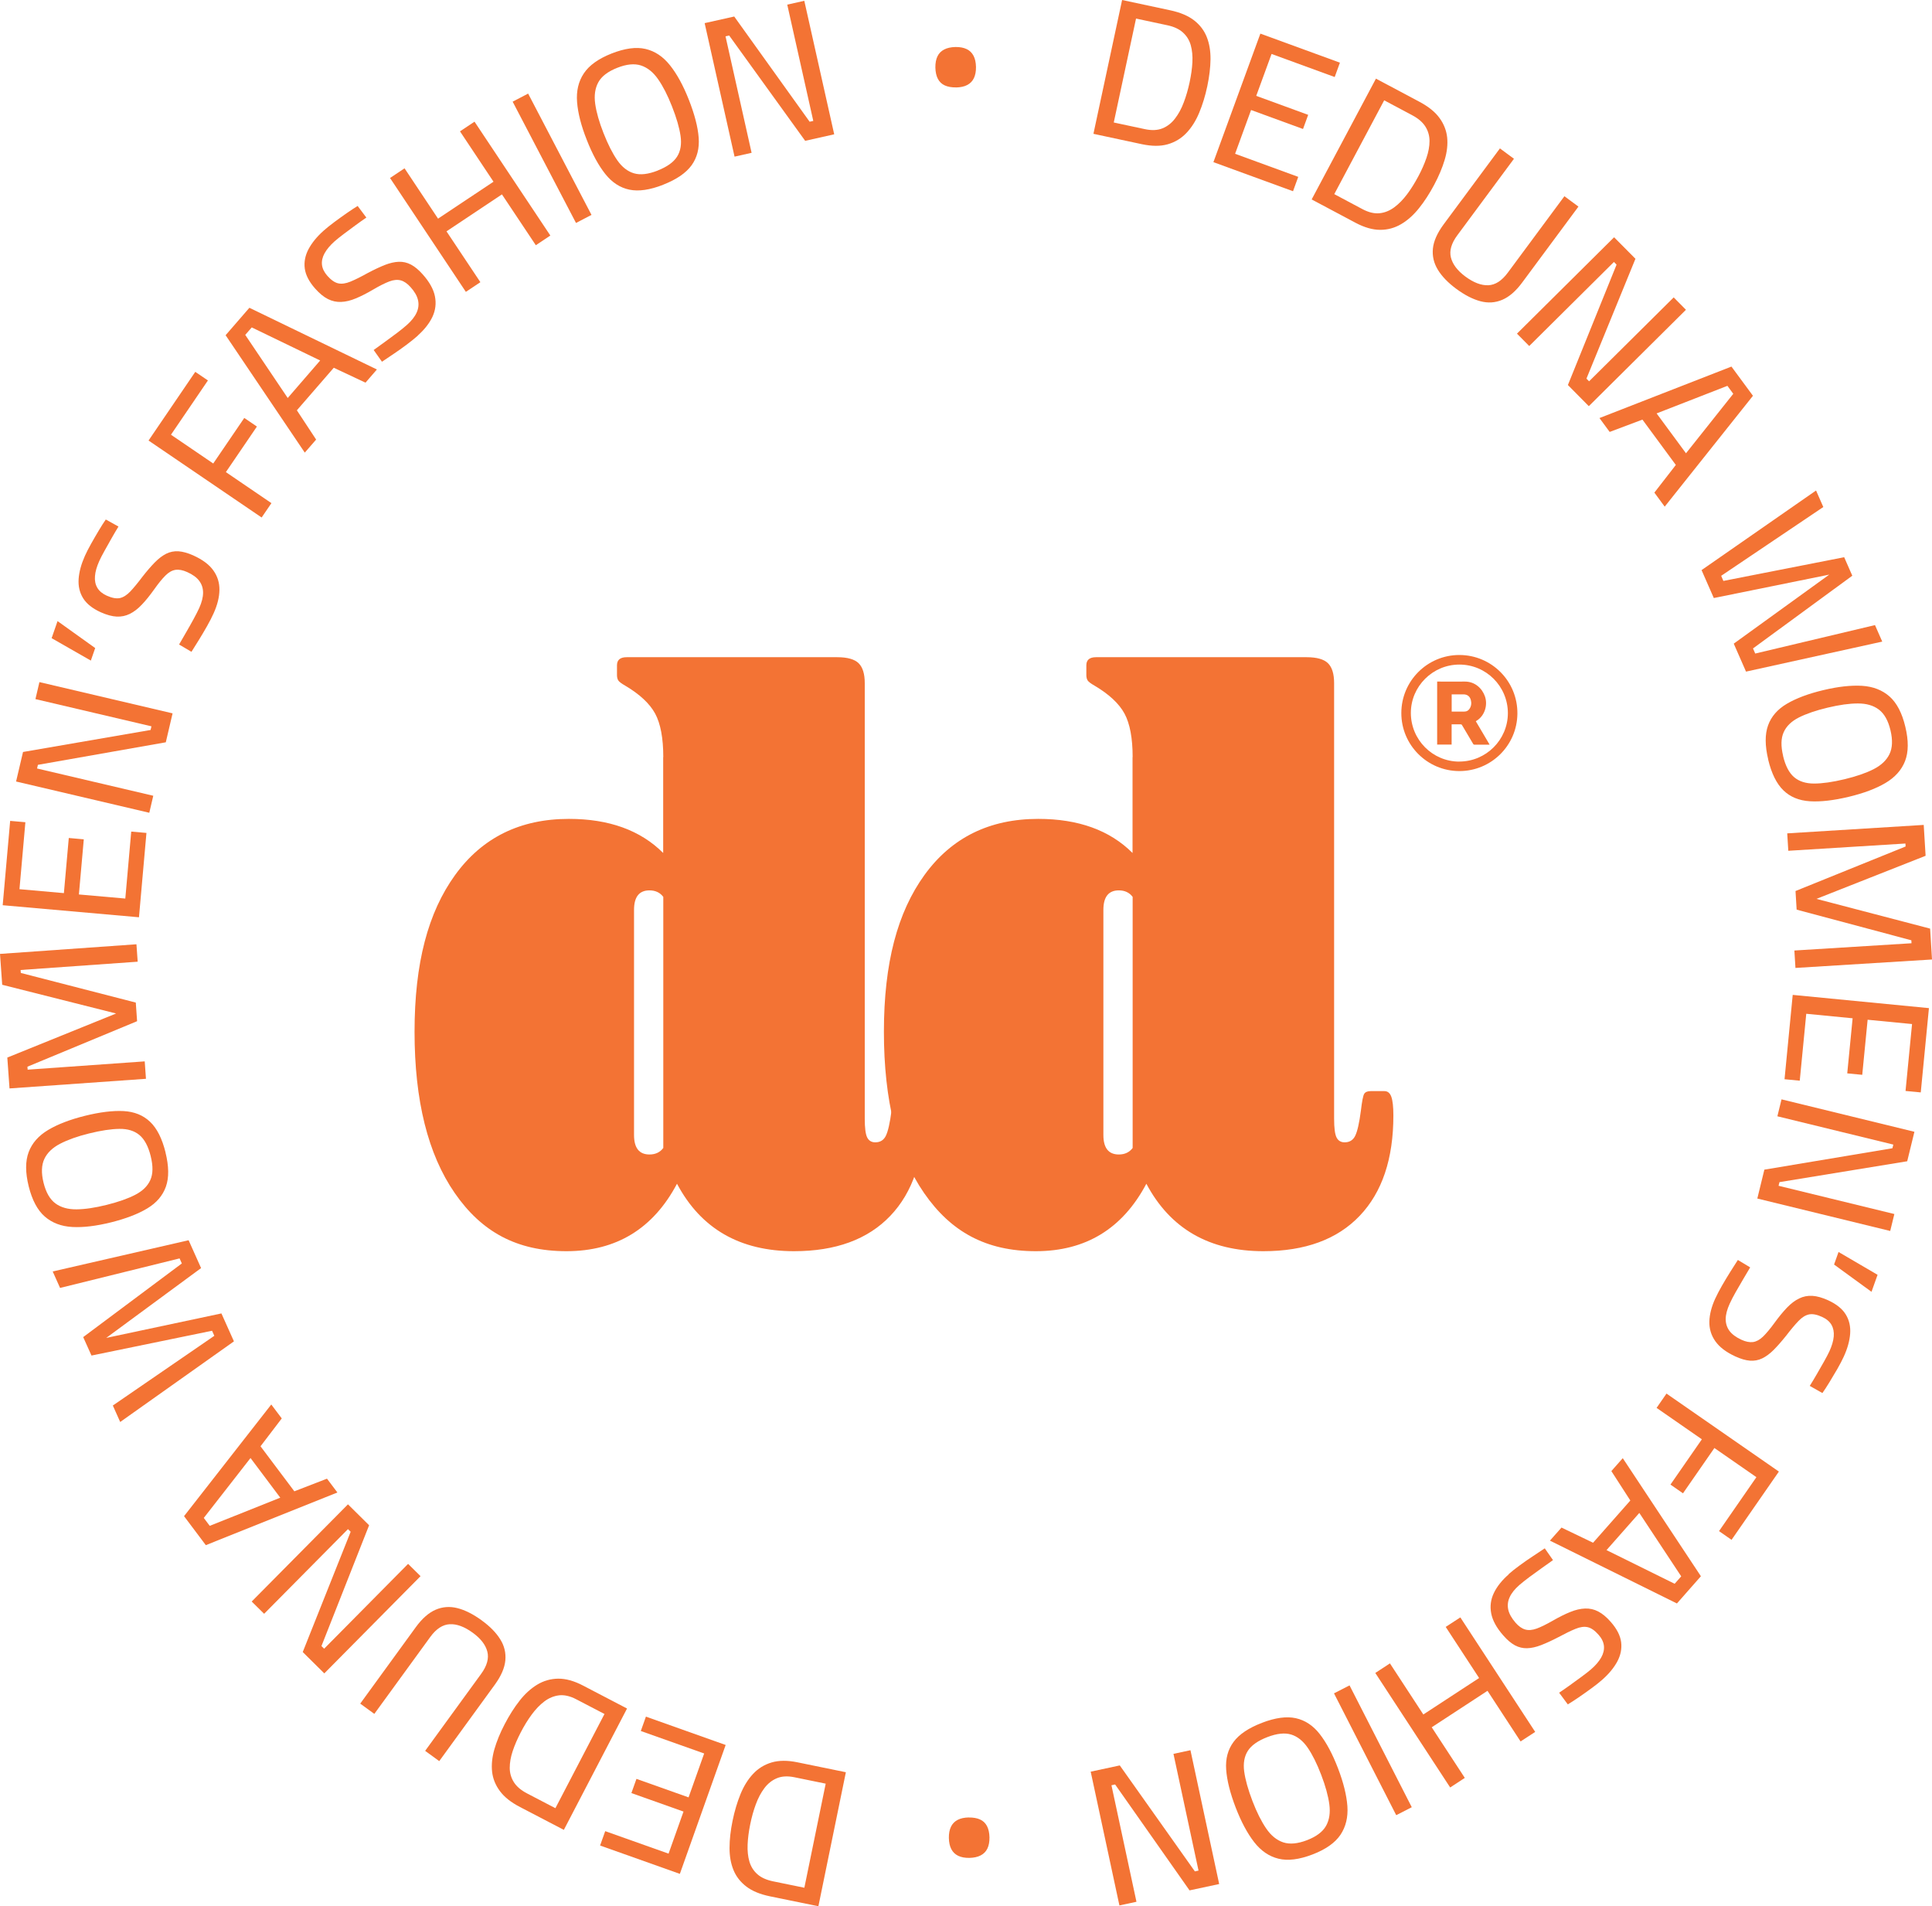 <svg viewBox="0 0 359.23 354.39" xmlns="http://www.w3.org/2000/svg" data-name="Layer 2" id="Layer_2">
  <defs>
    <style>
      .cls-1 {
        fill: #f37334;
        stroke-width: 0px;
      }
    </style>
  </defs>
  <g data-name="Layer 1" id="Layer_1-2">
    <g>
      <g>
        <path d="m123.33,140.75c0-3.52-.51-6.22-1.51-8.08-1.01-1.86-2.87-3.6-5.59-5.21-.71-.4-1.13-.73-1.28-.98-.15-.25-.23-.58-.23-.98v-1.81c0-1.01.6-1.51,1.81-1.51h39.13c1.91,0,3.25.38,4,1.13.76.76,1.13,1.99,1.13,3.7v80.98c0,1.71.15,2.87.45,3.47s.8.91,1.51.91c.91,0,1.56-.4,1.96-1.21.4-.81.76-2.37,1.06-4.68.2-1.71.4-2.74.6-3.1.2-.35.6-.53,1.21-.53h2.57c.6,0,1.03.35,1.28,1.06.25.71.38,1.86.38,3.47,0,8.06-2.09,14.28-6.27,18.66-4.18,4.38-10.15,6.57-17.9,6.57-10.07,0-17.32-4.18-21.76-12.54-4.43,8.36-11.28,12.54-20.55,12.54s-15.79-3.6-20.77-10.8c-4.99-7.2-7.48-17.2-7.48-29.99s2.52-22.21,7.55-29.16c5.04-6.95,12.09-10.42,21.15-10.42,7.45,0,13.3,2.11,17.53,6.34v-17.83Zm-5.44,70.25c0,2.42.96,3.63,2.87,3.63,1.11,0,1.96-.4,2.57-1.21v-46.68c-.6-.8-1.46-1.21-2.57-1.21-1.91,0-2.87,1.21-2.87,3.63v41.85Z" class="cls-1"></path>
        <path d="m210.6,140.75c0-3.52-.51-6.22-1.51-8.08-1.01-1.86-2.87-3.6-5.59-5.21-.71-.4-1.13-.73-1.28-.98-.15-.25-.23-.58-.23-.98v-1.81c0-1.01.6-1.51,1.81-1.51h39.13c1.91,0,3.25.38,4,1.13.76.76,1.13,1.99,1.13,3.7v80.98c0,1.71.15,2.87.45,3.47s.8.91,1.51.91c.91,0,1.56-.4,1.96-1.21.4-.81.76-2.37,1.06-4.68.2-1.71.4-2.74.6-3.1.2-.35.6-.53,1.21-.53h2.57c.6,0,1.03.35,1.28,1.06.25.71.38,1.86.38,3.47,0,8.06-2.09,14.28-6.27,18.66-4.18,4.38-10.15,6.57-17.9,6.57-10.07,0-17.32-4.18-21.76-12.54-4.43,8.36-11.28,12.54-20.55,12.54s-15.79-3.6-20.77-10.8c-4.99-7.2-7.48-17.2-7.48-29.99s2.52-22.21,7.55-29.16c5.04-6.95,12.09-10.42,21.15-10.42,7.45,0,13.3,2.11,17.53,6.34v-17.83Zm-5.44,70.25c0,2.42.96,3.63,2.87,3.63,1.11,0,1.96-.4,2.57-1.21v-46.68c-.6-.8-1.46-1.21-2.57-1.21-1.91,0-2.87,1.21-2.87,3.63v41.85Z" class="cls-1"></path>
        <g>
          <path d="m271.34,143.35c-5.96-.01-10.79-4.84-10.78-10.79,0-5.97,4.85-10.8,10.8-10.79,6.01.01,10.85,4.9,10.78,10.93-.07,5.9-4.87,10.65-10.79,10.65Zm0-1.77c4.97,0,9.02-4.04,9.03-8.99,0-4.99-4.03-9.04-9.02-9.04-4.95,0-9.02,4.04-9.02,8.99,0,4.99,4.03,9.05,9.01,9.05Z" class="cls-1"></path>
          <path d="m269.91,134.65v3.77h-2.69v-11.71c.07,0,.14,0,.21,0,1.62,0,3.24.03,4.86,0,1.98-.04,3.31,1.31,3.81,2.74.56,1.59,0,3.63-1.61,4.58-.02.01-.05.03-.08.06.85,1.44,1.7,2.88,2.56,4.34-.08,0-.13.01-.17.01-.88,0-1.76,0-2.63,0-.13,0-.2-.04-.26-.15-.69-1.17-1.38-2.33-2.07-3.49-.06-.11-.13-.14-.25-.14-.55,0-1.1,0-1.67,0Zm.01-5.56v3.2c.07,0,.12,0,.17,0,.73,0,1.46,0,2.19,0,.44,0,.75-.19.98-.55.32-.5.37-1.05.22-1.61-.19-.69-.67-1.04-1.38-1.04-.67,0-1.33,0-2,0-.06,0-.11,0-.18,0Z" class="cls-1"></path>
        </g>
      </g>
      <g>
        <path d="m203.31,24.87l5.33-24.87,8.98,1.92c1.85.4,3.32,1.02,4.41,1.87,1.09.85,1.87,1.88,2.35,3.09.48,1.21.71,2.58.7,4.13-.02,1.54-.22,3.21-.6,5.02s-.89,3.45-1.51,4.94c-.62,1.49-1.41,2.74-2.37,3.75-.96,1.01-2.12,1.71-3.47,2.1-1.35.39-2.95.38-4.8-.01l-9.01-1.93Zm3.77-2.1l5.8,1.24c1.27.27,2.36.22,3.27-.15.91-.37,1.69-.98,2.33-1.82.65-.84,1.19-1.84,1.62-2.99.44-1.15.8-2.4,1.09-3.74.28-1.32.46-2.57.52-3.73.06-1.17-.04-2.22-.3-3.16-.26-.94-.75-1.73-1.45-2.37-.7-.64-1.68-1.1-2.93-1.36l-5.8-1.24-4.14,19.32Z" class="cls-1"></path>
        <path d="m225.62,30.14l8.73-23.89,14.79,5.4-.97,2.67-11.74-4.29-2.85,7.79,9.66,3.53-.96,2.63-9.66-3.53-2.97,8.14,11.74,4.29-.97,2.67-14.79-5.4Z" class="cls-1"></path>
        <path d="m243.89,37.07l11.95-22.45,8.1,4.31c1.67.89,2.91,1.89,3.72,3.01.81,1.11,1.28,2.32,1.42,3.61.13,1.3-.02,2.68-.46,4.16-.44,1.48-1.09,3.03-1.96,4.66-.87,1.63-1.8,3.07-2.81,4.33-1.01,1.26-2.11,2.25-3.31,2.96-1.2.71-2.5,1.07-3.91,1.07-1.41,0-2.95-.44-4.62-1.33l-8.14-4.33Zm4.2-.98l5.24,2.79c1.15.61,2.21.86,3.19.76s1.89-.48,2.74-1.11c.85-.63,1.64-1.44,2.38-2.43s1.42-2.09,2.07-3.3c.64-1.19,1.14-2.34,1.52-3.45.38-1.11.57-2.15.57-3.12,0-.97-.25-1.86-.75-2.67-.5-.81-1.32-1.52-2.44-2.12l-5.24-2.79-9.28,17.44Z" class="cls-1"></path>
        <path d="m270.76,53.69c-1.52-1.13-2.66-2.31-3.41-3.54-.75-1.23-1.06-2.54-.92-3.94.14-1.39.81-2.89,1.99-4.49l10.47-14.13,2.61,1.93-10.53,14.22c-1.11,1.5-1.51,2.88-1.19,4.14.32,1.26,1.21,2.43,2.67,3.52,1.54,1.14,2.96,1.68,4.27,1.63,1.31-.05,2.52-.83,3.63-2.33l10.53-14.22,2.61,1.93-10.47,14.13c-1.17,1.58-2.4,2.65-3.7,3.2-1.3.55-2.65.64-4.07.26s-2.92-1.15-4.5-2.32Z" class="cls-1"></path>
        <path d="m282.06,62.03l18.06-17.92,3.97,4-9.11,22.28.49.5,15.73-15.6,2.28,2.3-18.06,17.92-3.89-3.93,9.05-22.38-.49-.5-15.75,15.63-2.28-2.3Z" class="cls-1"></path>
        <path d="m297.4,77.72l24.54-9.57,4,5.43-16.41,20.61-1.92-2.61,3.99-5.14-6.21-8.43-6.09,2.29-1.9-2.58Zm10.62-.87l5.47,7.42,8.79-11.06-1.09-1.48-13.17,5.13Z" class="cls-1"></path>
        <path d="m316.38,105.99l21.29-14.8,1.35,3.07-18.99,12.79.41.95,22.46-4.41,1.51,3.44-18.46,13.52.41.95,22.27-5.29,1.35,3.07-25.33,5.58-2.28-5.2,18.68-13.5.19.44-22.58,4.58-2.28-5.2Z" class="cls-1"></path>
        <path d="m328.78,141.21c-.62-2.58-.63-4.7-.03-6.36.6-1.66,1.77-3,3.51-4.02,1.74-1.02,3.99-1.87,6.77-2.53,2.75-.66,5.15-.92,7.2-.8,2.05.13,3.75.79,5.1,1.98,1.35,1.19,2.33,3.07,2.94,5.63.62,2.58.6,4.71-.05,6.38-.65,1.67-1.87,3.03-3.65,4.08-1.78,1.05-4.05,1.9-6.8,2.56-2.84.68-5.27.96-7.27.83-2-.13-3.64-.8-4.9-2.03-1.27-1.23-2.21-3.13-2.83-5.71Zm2.76-.66c.44,1.84,1.13,3.15,2.06,3.94.93.79,2.17,1.18,3.71,1.18,1.54,0,3.43-.27,5.68-.81,2.15-.52,3.94-1.13,5.36-1.85s2.41-1.65,2.97-2.8c.56-1.15.62-2.63.19-4.44-.43-1.82-1.16-3.1-2.17-3.86-1.01-.76-2.31-1.13-3.89-1.13-1.58,0-3.46.26-5.63.78-2.18.52-3.95,1.13-5.33,1.82-1.38.7-2.32,1.6-2.83,2.73-.52,1.12-.55,2.6-.11,4.44Z" class="cls-1"></path>
        <path d="m332.3,154.93l25.39-1.57.35,5.74-20.3,8.01,21.14,5.53.35,5.74-25.39,1.57-.2-3.24,21.78-1.35-.03-.55-21.33-5.7-.21-3.46,20.47-8.28-.03-.55-21.78,1.35-.2-3.24Z" class="cls-1"></path>
        <path d="m333.34,184.96l25.32,2.46-1.52,15.67-2.83-.27,1.21-12.44-8.26-.8-1,10.24-2.79-.27,1-10.24-8.62-.84-1.21,12.44-2.83-.27,1.52-15.67Z" class="cls-1"></path>
        <path d="m331.25,204.38l24.71,6.03-1.34,5.48-23.75,3.88-.17.68,21.53,5.25-.77,3.15-24.71-6.03,1.31-5.37,23.81-3.98.17-.68-21.56-5.26.77-3.15Z" class="cls-1"></path>
        <path d="m341.86,232.76l7.25,4.24-1.13,3.16-6.96-5.07.83-2.33Z" class="cls-1"></path>
        <path d="m318.95,241.37c.33-.71.74-1.5,1.24-2.37.5-.87,1.01-1.72,1.54-2.56.53-.84,1-1.57,1.4-2.2l2.29,1.38c-.38.64-.81,1.37-1.29,2.18-.49.82-.96,1.64-1.42,2.45s-.83,1.53-1.1,2.13c-.48,1.05-.73,1.99-.74,2.83,0,.84.23,1.57.7,2.21.48.64,1.22,1.19,2.22,1.65.8.37,1.52.51,2.16.43.63-.09,1.26-.43,1.87-1.02.61-.6,1.33-1.45,2.14-2.57.81-1.11,1.58-2.05,2.31-2.81.73-.76,1.48-1.33,2.25-1.7.77-.38,1.59-.54,2.46-.49.87.05,1.85.33,2.95.83,1.54.71,2.63,1.59,3.27,2.64.64,1.05.91,2.24.81,3.58-.1,1.33-.5,2.76-1.2,4.28-.31.67-.7,1.42-1.18,2.26-.48.83-.97,1.65-1.46,2.45-.49.8-.93,1.48-1.32,2.03l-2.35-1.33c.4-.63.83-1.35,1.3-2.16.47-.81.92-1.6,1.35-2.36.43-.76.76-1.39.99-1.88.47-1.03.75-1.96.82-2.79.07-.83-.07-1.55-.42-2.16-.35-.61-.93-1.1-1.74-1.47-.96-.44-1.77-.6-2.42-.47-.66.13-1.31.53-1.96,1.21-.65.67-1.42,1.59-2.31,2.75-.84,1.05-1.61,1.92-2.31,2.63-.7.7-1.41,1.23-2.13,1.58s-1.48.49-2.29.43c-.81-.06-1.72-.33-2.72-.79-1.72-.79-2.96-1.74-3.73-2.84-.77-1.1-1.13-2.32-1.1-3.65.04-1.34.41-2.78,1.12-4.32Z" class="cls-1"></path>
        <path d="m309.86,259.08l20.9,14.5-8.8,12.69-2.33-1.62,6.95-10.03-7.81-5.42-5.84,8.42-2.33-1.62,5.84-8.42-8.42-5.84,1.85-2.67Z" class="cls-1"></path>
        <path d="m301.72,271.07l14.54,21.97-4.46,5.06-23.61-11.68,2.15-2.43,5.87,2.82,6.93-7.85-3.53-5.47,2.12-2.4Zm3.09,10.2l-6.1,6.91,12.67,6.26,1.22-1.38-7.79-11.79Z" class="cls-1"></path>
        <path d="m280.51,292.65c.59-.52,1.29-1.07,2.1-1.66.81-.59,1.62-1.16,2.45-1.7.83-.55,1.55-1.02,2.17-1.44l1.53,2.19c-.6.43-1.29.92-2.07,1.47-.78.55-1.54,1.1-2.29,1.66-.75.56-1.38,1.06-1.88,1.49-.87.76-1.48,1.52-1.82,2.28-.35.76-.43,1.53-.26,2.31.17.78.63,1.58,1.35,2.42.58.67,1.18,1.09,1.8,1.27.61.18,1.32.12,2.13-.17.8-.29,1.8-.79,3-1.47,1.2-.69,2.28-1.23,3.26-1.62.98-.4,1.89-.61,2.75-.64.86-.03,1.67.15,2.44.55.77.4,1.56,1.05,2.35,1.96,1.12,1.28,1.75,2.52,1.91,3.75.15,1.22-.09,2.42-.72,3.6-.64,1.18-1.58,2.32-2.84,3.42-.55.49-1.22,1.01-2,1.58-.78.57-1.55,1.11-2.33,1.65-.78.53-1.45.97-2.03,1.31l-1.61-2.17c.62-.41,1.31-.89,2.07-1.44.76-.55,1.49-1.09,2.2-1.6.71-.52,1.26-.96,1.67-1.31.85-.74,1.48-1.48,1.89-2.21.41-.73.57-1.45.5-2.15-.08-.7-.4-1.39-.99-2.05-.7-.8-1.37-1.27-2.02-1.42s-1.41-.05-2.28.31c-.87.35-1.94.88-3.23,1.57-1.19.62-2.25,1.1-3.18,1.46-.93.36-1.79.55-2.59.57-.79.02-1.55-.16-2.26-.54-.71-.39-1.44-1-2.16-1.83-1.25-1.42-2-2.79-2.25-4.11-.25-1.31-.09-2.57.49-3.78.58-1.21,1.5-2.37,2.78-3.49Z" class="cls-1"></path>
        <path d="m271.53,300.69l13.92,21.29-2.72,1.77-6.15-9.41-10.37,6.78,6.15,9.41-2.72,1.78-13.92-21.29,2.72-1.78,6.21,9.5,10.37-6.78-6.21-9.5,2.72-1.77Z" class="cls-1"></path>
        <path d="m250.93,313.33l11.57,22.65-2.89,1.48-11.57-22.65,2.89-1.48Z" class="cls-1"></path>
        <path d="m234.64,320.29c2.48-.95,4.58-1.24,6.3-.86,1.72.38,3.21,1.36,4.45,2.95,1.24,1.59,2.38,3.71,3.4,6.38,1.01,2.64,1.59,4.98,1.74,7.03.14,2.05-.29,3.82-1.29,5.32-1.01,1.49-2.74,2.71-5.19,3.65-2.48.95-4.59,1.22-6.33.79-1.74-.42-3.25-1.45-4.52-3.08-1.27-1.63-2.41-3.77-3.43-6.4-1.05-2.73-1.64-5.1-1.78-7.1-.14-2,.32-3.71,1.37-5.13,1.05-1.42,2.81-2.6,5.29-3.55Zm1.02,2.65c-1.77.68-2.98,1.53-3.64,2.56-.66,1.03-.88,2.31-.68,3.83.21,1.53.72,3.37,1.55,5.53.79,2.06,1.64,3.75,2.54,5.07s1.95,2.17,3.16,2.58c1.21.4,2.68.27,4.43-.4,1.74-.67,2.92-1.56,3.54-2.66.62-1.11.82-2.44.61-4.01-.21-1.57-.71-3.39-1.51-5.48-.8-2.09-1.64-3.77-2.51-5.04-.87-1.27-1.9-2.09-3.07-2.45-1.18-.36-2.65-.21-4.42.47Z" class="cls-1"></path>
        <path d="m221.35,325.39l5.34,24.87-5.51,1.18-13.84-19.69-.68.15,4.65,21.66-3.17.68-5.34-24.87,5.41-1.16,13.96,19.7.68-.15-4.66-21.7,3.17-.68Z" class="cls-1"></path>
        <path d="m180.12,337.89c.84-.01,1.54.11,2.11.37.57.26,1,.67,1.29,1.23.29.56.44,1.26.46,2.09.01.83-.12,1.53-.39,2.09-.27.56-.69.98-1.25,1.27-.56.29-1.26.44-2.09.46-.84.01-1.53-.12-2.09-.39-.56-.27-.98-.68-1.27-1.23-.29-.55-.44-1.24-.46-2.08-.01-.84.12-1.53.39-2.09.27-.56.68-.98,1.23-1.27s1.24-.44,2.08-.46Z" class="cls-1"></path>
        <path d="m157.28,329.47l-5.11,24.92-8.99-1.84c-1.85-.38-3.33-.99-4.42-1.83-1.09-.84-1.89-1.86-2.38-3.07-.49-1.2-.74-2.58-.73-4.12,0-1.54.19-3.22.56-5.02.37-1.81.86-3.45,1.47-4.95s1.39-2.75,2.34-3.77c.95-1.02,2.1-1.73,3.45-2.13,1.35-.4,2.95-.41,4.8-.03l9.03,1.85Zm-3.75,2.13l-5.81-1.19c-1.28-.26-2.37-.2-3.27.18-.91.38-1.68.99-2.32,1.84-.64.85-1.17,1.85-1.59,3-.43,1.15-.78,2.41-1.05,3.75-.27,1.32-.43,2.57-.48,3.74-.05,1.17.06,2.22.33,3.15.27.93.76,1.72,1.47,2.35.71.64,1.69,1.08,2.94,1.34l5.81,1.19,3.97-19.36Z" class="cls-1"></path>
        <path d="m134.93,324.4l-8.52,23.97-14.83-5.27.95-2.67,11.78,4.18,2.78-7.82-9.69-3.44.94-2.64,9.69,3.44,2.9-8.16-11.78-4.18.95-2.67,14.83,5.27Z" class="cls-1"></path>
        <path d="m116.59,317.63l-11.75,22.56-8.14-4.24c-1.68-.87-2.93-1.86-3.75-2.97-.82-1.11-1.31-2.31-1.45-3.6-.14-1.29,0-2.68.42-4.16.43-1.48,1.06-3.04,1.92-4.68.85-1.63,1.77-3.09,2.77-4.36.99-1.27,2.09-2.27,3.28-2.99,1.19-.72,2.49-1.09,3.9-1.11,1.41-.01,2.95.41,4.63,1.29l8.17,4.26Zm-4.19,1.02l-5.26-2.74c-1.15-.6-2.22-.84-3.19-.73-.97.12-1.88.49-2.73,1.13-.85.64-1.63,1.46-2.36,2.45-.73.99-1.41,2.1-2.04,3.32-.62,1.2-1.12,2.35-1.49,3.46-.37,1.11-.55,2.15-.55,3.12,0,.97.26,1.86.77,2.67.51.81,1.33,1.5,2.46,2.09l5.26,2.74,9.13-17.52Z" class="cls-1"></path>
        <path d="m89.57,301.25c1.53,1.11,2.68,2.28,3.44,3.51.77,1.22,1.08,2.53.95,3.93-.13,1.39-.78,2.89-1.95,4.5l-10.34,14.22-2.62-1.91,10.41-14.31c1.1-1.51,1.48-2.9,1.15-4.15-.33-1.26-1.23-2.42-2.7-3.49-1.55-1.13-2.98-1.66-4.29-1.59-1.31.07-2.51.85-3.61,2.36l-10.41,14.31-2.62-1.91,10.34-14.22c1.16-1.59,2.38-2.67,3.67-3.23,1.29-.56,2.65-.66,4.07-.3,1.42.36,2.93,1.13,4.52,2.28Z" class="cls-1"></path>
        <path d="m78.2,293.02l-17.9,18.08-4.01-3.97,8.91-22.36-.5-.49-15.59,15.74-2.31-2.28,17.9-18.07,3.93,3.89-8.86,22.46.5.49,15.61-15.77,2.31,2.28Z" class="cls-1"></path>
        <path d="m62.73,277.47l-24.46,9.79-4.05-5.39,16.22-20.76,1.95,2.59-3.95,5.18,6.29,8.37,6.07-2.35,1.93,2.56Zm-10.62.96l-5.53-7.37-8.69,11.14,1.11,1.47,13.12-5.24Z" class="cls-1"></path>
        <path d="m43.5,249.37l-21.15,14.99-1.37-3.06,18.87-12.96-.42-.94-22.42,4.61-1.54-3.43,18.34-13.69-.42-.94-22.22,5.49-1.37-3.06,25.27-5.81,2.32,5.18-18.56,13.66-.2-.44,22.54-4.79,2.32,5.18Z" class="cls-1"></path>
        <path d="m30.77,214.24c.64,2.58.67,4.7.08,6.36-.59,1.67-1.74,3.02-3.47,4.06-1.73,1.04-3.98,1.9-6.74,2.59-2.74.68-5.14.97-7.19.86-2.05-.11-3.76-.76-5.12-1.94-1.36-1.18-2.35-3.05-2.99-5.6-.64-2.58-.64-4.7-.01-6.38.63-1.68,1.84-3.05,3.61-4.11,1.77-1.06,4.03-1.93,6.78-2.62,2.84-.71,5.26-1,7.26-.9,2,.11,3.64.77,4.92,1.99,1.28,1.21,2.24,3.11,2.88,5.69Zm-2.75.69c-.46-1.84-1.16-3.14-2.1-3.92-.94-.78-2.18-1.16-3.72-1.14-1.54.02-3.43.3-5.67.86-2.15.53-3.93,1.17-5.34,1.9s-2.4,1.67-2.94,2.82-.6,2.63-.15,4.44c.45,1.81,1.19,3.09,2.21,3.84,1.02.75,2.32,1.11,3.9,1.1,1.58-.01,3.45-.29,5.62-.83,2.17-.54,3.94-1.16,5.31-1.87,1.37-.71,2.31-1.62,2.81-2.75.51-1.13.53-2.61.07-4.44Z" class="cls-1"></path>
        <path d="m27.14,200.56l-25.37,1.79-.41-5.74,20.23-8.19L.41,183.08l-.41-5.74,25.37-1.79.23,3.24-21.77,1.54.04.55,21.38,5.51.24,3.46-20.39,8.46.04.55,21.77-1.54.23,3.24Z" class="cls-1"></path>
        <path d="m25.84,170.53l-25.34-2.24,1.39-15.68,2.83.25-1.1,12.45,8.26.73.91-10.25,2.79.25-.91,10.25,8.63.76,1.1-12.45,2.83.25-1.39,15.68Z" class="cls-1"></path>
        <path d="m27.75,151.1l-24.76-5.81,1.29-5.49,23.72-4.09.16-.68-21.57-5.06.74-3.16,24.76,5.81-1.26,5.38-23.78,4.19-.16.68,21.61,5.07-.74,3.16Z" class="cls-1"></path>
        <path d="m16.89,122.81l-7.29-4.17,1.1-3.17,7,5.01-.81,2.33Z" class="cls-1"></path>
        <path d="m39.72,114.02c-.32.72-.73,1.51-1.22,2.38-.49.87-1,1.73-1.52,2.57-.53.84-.99,1.58-1.38,2.21l-2.3-1.36c.37-.64.79-1.37,1.27-2.2.48-.82.94-1.64,1.39-2.46.45-.82.81-1.53,1.09-2.14.47-1.05.71-2,.71-2.83,0-.84-.24-1.57-.72-2.21-.48-.64-1.23-1.18-2.24-1.63-.81-.36-1.53-.5-2.16-.41-.63.09-1.26.44-1.86,1.04-.61.6-1.31,1.46-2.11,2.59-.8,1.12-1.56,2.07-2.29,2.83-.72.77-1.47,1.34-2.23,1.72-.77.38-1.58.55-2.45.51-.87-.04-1.85-.31-2.95-.8-1.55-.7-2.64-1.57-3.29-2.61-.65-1.05-.93-2.24-.84-3.57.09-1.33.48-2.76,1.16-4.29.3-.67.69-1.43,1.16-2.27.47-.84.95-1.66,1.43-2.47.48-.81.92-1.49,1.3-2.04l2.36,1.31c-.39.63-.82,1.36-1.28,2.17-.46.82-.91,1.61-1.33,2.37-.43.77-.75,1.39-.97,1.89-.46,1.03-.73,1.96-.79,2.8-.07.83.08,1.55.44,2.16.36.61.94,1.09,1.75,1.46.96.43,1.77.58,2.43.45.65-.14,1.3-.55,1.95-1.23.64-.68,1.4-1.6,2.28-2.77.83-1.06,1.59-1.94,2.29-2.65.7-.71,1.4-1.24,2.11-1.6.71-.35,1.47-.5,2.28-.45.81.06,1.72.31,2.73.76,1.73.78,2.98,1.71,3.75,2.8.78,1.09,1.15,2.3,1.13,3.64-.02,1.34-.38,2.78-1.08,4.33Z" class="cls-1"></path>
        <path d="m48.65,96.21l-21.03-14.31,8.69-12.77,2.35,1.6-6.87,10.09,7.86,5.35,5.77-8.47,2.35,1.6-5.77,8.47,8.47,5.77-1.83,2.68Z" class="cls-1"></path>
        <path d="m56.68,84.16l-14.73-21.84,4.42-5.1,23.71,11.47-2.12,2.45-5.9-2.77-6.86,7.91,3.58,5.44-2.1,2.42Zm-3.18-10.17l6.03-6.97-12.72-6.15-1.21,1.39,7.89,11.72Z" class="cls-1"></path>
        <path d="m77.7,62.39c-.59.52-1.28,1.08-2.08,1.68-.8.6-1.61,1.17-2.44,1.73-.82.55-1.54,1.04-2.16,1.45l-1.54-2.18c.6-.44,1.29-.93,2.06-1.49.77-.56,1.53-1.12,2.28-1.68.75-.57,1.37-1.07,1.86-1.51.86-.77,1.46-1.53,1.8-2.3s.42-1.53.24-2.31c-.18-.78-.64-1.58-1.38-2.4-.59-.66-1.19-1.08-1.81-1.25-.62-.17-1.33-.11-2.13.19-.8.3-1.8.8-2.99,1.5-1.19.7-2.27,1.25-3.24,1.65-.97.41-1.89.63-2.74.66-.85.04-1.67-.14-2.45-.53-.78-.39-1.57-1.04-2.37-1.94-1.13-1.27-1.77-2.51-1.94-3.73-.16-1.22.07-2.42.69-3.6.63-1.18,1.56-2.33,2.81-3.44.55-.49,1.21-1.02,1.99-1.6.77-.57,1.54-1.13,2.32-1.67.77-.54,1.45-.98,2.02-1.33l1.62,2.16c-.62.42-1.3.9-2.06,1.46-.75.56-1.48,1.1-2.18,1.62-.7.53-1.25.97-1.66,1.33-.84.75-1.47,1.5-1.87,2.23-.4.73-.56,1.45-.48,2.15.08.7.42,1.38,1,2.04.7.79,1.38,1.26,2.03,1.4.65.14,1.41.03,2.28-.33.87-.36,1.94-.89,3.21-1.6,1.19-.63,2.24-1.12,3.17-1.49.93-.36,1.79-.56,2.58-.59.79-.03,1.55.14,2.27.52.72.38,1.44.98,2.18,1.81,1.26,1.41,2.02,2.78,2.28,4.09.26,1.31.11,2.57-.45,3.79-.57,1.21-1.48,2.38-2.75,3.51Z" class="cls-1"></path>
        <path d="m86.62,54.26l-14.1-21.17,2.7-1.8,6.23,9.36,10.31-6.87-6.23-9.36,2.7-1.8,14.1,21.17-2.7,1.8-6.3-9.45-10.31,6.87,6.3,9.45-2.7,1.8Z" class="cls-1"></path>
        <path d="m107.1,41.45l-11.78-22.55,2.88-1.5,11.78,22.55-2.88,1.5Z" class="cls-1"></path>
        <path d="m123.33,34.34c-2.47.97-4.57,1.28-6.3.92-1.73-.36-3.22-1.33-4.48-2.91s-2.41-3.69-3.45-6.35c-1.04-2.63-1.64-4.97-1.8-7.02-.16-2.05.25-3.83,1.25-5.33.99-1.5,2.71-2.73,5.16-3.7,2.47-.97,4.58-1.26,6.32-.85,1.75.41,3.26,1.42,4.55,3.04,1.29,1.62,2.45,3.74,3.49,6.37,1.07,2.72,1.69,5.08,1.84,7.08.15,2-.29,3.71-1.32,5.14-1.04,1.43-2.79,2.63-5.26,3.6Zm-1.04-2.64c1.76-.69,2.96-1.56,3.61-2.59.65-1.03.86-2.32.64-3.84-.22-1.53-.75-3.36-1.6-5.51-.81-2.06-1.67-3.74-2.58-5.04-.91-1.31-1.97-2.15-3.18-2.55-1.21-.39-2.69-.25-4.42.44-1.74.69-2.91,1.58-3.51,2.69-.61,1.11-.8,2.45-.58,4.01.22,1.56.74,3.39,1.56,5.47.82,2.08,1.67,3.75,2.55,5.02.88,1.26,1.91,2.07,3.1,2.42,1.18.35,2.65.18,4.41-.51Z" class="cls-1"></path>
        <path d="m136.58,29.12l-5.56-24.82,5.5-1.23,14.02,19.56.68-.15-4.84-21.62,3.17-.71,5.56,24.82-5.4,1.21-14.13-19.58-.68.15,4.85,21.66-3.17.71Z" class="cls-1"></path>
        <path d="m177.78,16.25c-.84.01-1.54-.11-2.11-.37-.57-.26-1-.67-1.29-1.23-.29-.56-.44-1.26-.46-2.09-.01-.83.12-1.53.39-2.09.27-.56.69-.98,1.25-1.27.56-.29,1.26-.44,2.09-.46.84-.01,1.53.12,2.09.39.56.27.98.68,1.27,1.23.29.55.44,1.24.46,2.08.01.84-.12,1.53-.39,2.09-.27.56-.68.98-1.23,1.27s-1.24.44-2.08.46Z" class="cls-1"></path>
      </g>
    </g>
  </g>
</svg>